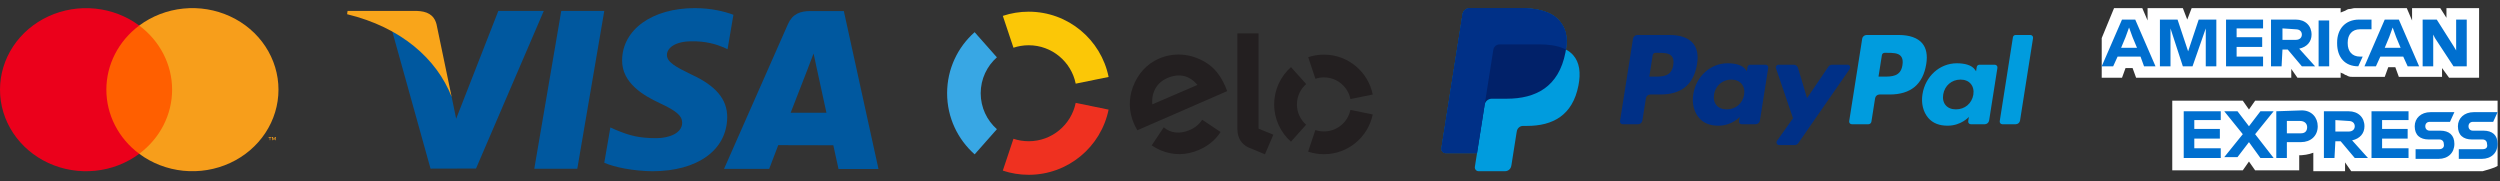 <svg xmlns="http://www.w3.org/2000/svg" width="207" height="15" viewBox="0 0 207 15" fill="none"><rect x="0" y="0" width="207" height="15" fill="#333333" stroke="none"/><path d="M202.785 6.439H205.268V0.672H202.566V1.475L202.055 0.672H199.719V1.694L199.281 0.672H194.974C194.828 0.672 194.682 0.745 194.536 0.745C194.39 0.745 194.317 0.818 194.171 0.891C194.025 0.964 193.952 0.964 193.806 1.037V0.672H181.469L181.104 1.621L180.739 0.672H177.819V1.694L177.381 0.672H175.044L174.022 3.154V6.439H175.702L175.994 5.636H176.578L176.87 6.439H189.718V5.709L190.229 6.439H193.806V6.001C193.879 6.074 194.025 6.074 194.098 6.147C194.171 6.22 194.317 6.22 194.39 6.293C194.536 6.366 194.682 6.366 194.828 6.366H197.456L197.748 5.563H198.332L198.624 6.366H202.201V5.636L202.785 6.439ZM206.801 13.739V8.337H186.725L186.214 9.067L185.703 8.337H179.863V14.104H185.703L186.214 13.374L186.725 14.104H190.375V12.863H190.229C190.74 12.863 191.178 12.79 191.543 12.644V14.177H194.171V13.447L194.682 14.177H205.56C205.998 14.031 206.436 13.958 206.801 13.739Z" fill="white"></path><path d="M205.56 12.352H203.588V13.155H205.487C206.29 13.155 206.801 12.644 206.801 11.914C206.801 11.184 206.363 10.819 205.633 10.819H204.757C204.538 10.819 204.392 10.673 204.392 10.454C204.392 10.235 204.538 10.089 204.757 10.089H206.436L206.801 9.286H204.83C204.026 9.286 203.515 9.797 203.515 10.454C203.515 11.184 203.953 11.549 204.684 11.549H205.56C205.779 11.549 205.925 11.695 205.925 11.914C205.998 12.206 205.852 12.352 205.56 12.352ZM201.982 12.352H200.011V13.155H201.909C202.712 13.155 203.223 12.644 203.223 11.914C203.223 11.184 202.785 10.819 202.055 10.819H201.179C200.96 10.819 200.814 10.673 200.814 10.454C200.814 10.235 200.96 10.089 201.179 10.089H202.858L203.223 9.286H201.252C200.449 9.286 199.938 9.797 199.938 10.454C199.938 11.184 200.376 11.549 201.106 11.549H201.982C202.201 11.549 202.347 11.695 202.347 11.914C202.42 12.206 202.201 12.352 201.982 12.352ZM199.427 10.016V9.213H196.361V13.082H199.427V12.279H197.237V11.476H199.354V10.673H197.237V9.943H199.427V10.016ZM194.463 10.016C194.828 10.016 194.974 10.235 194.974 10.454C194.974 10.673 194.828 10.892 194.463 10.892H193.368V9.943L194.463 10.016ZM193.368 11.695H193.806L194.974 13.082H196.069L194.755 11.622C195.412 11.476 195.777 11.038 195.777 10.454C195.777 9.724 195.266 9.213 194.463 9.213H192.419V13.082H193.295L193.368 11.695ZM191.032 10.527C191.032 10.819 190.886 11.038 190.521 11.038H189.353V10.016H190.448C190.813 10.016 191.032 10.235 191.032 10.527ZM188.477 9.213V13.082H189.353V11.768H190.521C191.324 11.768 191.908 11.257 191.908 10.454C191.908 9.724 191.397 9.14 190.594 9.14L188.477 9.213ZM187.163 13.082H188.258L186.725 11.111L188.258 9.213H187.163L186.214 10.454L185.265 9.213H184.17L185.703 11.111L184.17 13.009H185.265L186.214 11.768L187.163 13.082ZM183.878 10.016V9.213H180.812V13.082H183.878V12.279H181.688V11.476H183.805V10.673H181.688V9.943H183.878V10.016ZM201.617 3.154L203.15 5.49H204.246V1.621H203.369V4.176L203.15 3.811L201.763 1.621H200.595V5.49H201.471V2.862L201.617 3.154ZM197.821 3.081L198.113 2.278L198.405 3.081L198.77 3.957H197.456L197.821 3.081ZM199.354 5.49H200.303L198.624 1.621H197.456L195.777 5.49H196.726L197.091 4.687H198.989L199.354 5.49ZM195.266 5.49L195.631 4.687H195.412C194.755 4.687 194.39 4.249 194.39 3.592V3.519C194.39 2.862 194.755 2.424 195.412 2.424H196.361V1.621H195.339C194.171 1.621 193.514 2.424 193.514 3.519V3.592C193.514 4.76 194.171 5.49 195.266 5.49ZM191.981 5.49H192.857V1.694H191.981V5.49ZM190.083 2.424C190.448 2.424 190.594 2.643 190.594 2.862C190.594 3.081 190.448 3.3 190.083 3.3H188.988V2.351L190.083 2.424ZM188.988 4.103H189.426L190.594 5.49H191.689L190.375 4.03C191.032 3.884 191.397 3.446 191.397 2.862C191.397 2.132 190.886 1.621 190.083 1.621H188.039V5.49H188.915L188.988 4.103ZM187.382 2.424V1.621H184.316V5.49H187.382V4.687H185.192V3.884H187.309V3.081H185.192V2.351H187.382V2.424ZM180.739 5.49H181.542L182.637 2.351V5.49H183.513V1.621H182.053L181.177 4.249L180.301 1.621H178.841V5.49H179.717V2.351L180.739 5.49ZM175.994 3.081L176.286 2.278L176.578 3.081L176.943 3.957H175.629L175.994 3.081ZM177.527 5.49H178.476L176.797 1.621H175.702L174.022 5.49H174.971L175.337 4.687H177.235L177.527 5.49Z" fill="#006FCF"></path><path d="M83.915 3.951C84.312 3.819 84.735 3.747 85.176 3.747C87.097 3.747 88.701 5.112 89.069 6.927L91.793 6.371C91.168 3.289 88.443 0.968 85.176 0.968C84.426 0.968 83.707 1.089 83.034 1.314L83.915 3.951Z" fill="#FBC707"></path><path d="M80.701 12.78L82.543 10.697C81.721 9.968 81.202 8.905 81.202 7.721C81.202 6.537 81.72 5.475 82.542 4.747L80.699 2.664C79.302 3.901 78.421 5.708 78.421 7.721C78.421 9.735 79.303 11.543 80.701 12.78Z" fill="#38A7E4"></path><path d="M89.068 8.518C88.699 10.331 87.097 11.694 85.176 11.694C84.734 11.694 84.31 11.623 83.914 11.489L83.032 14.127C83.705 14.352 84.426 14.473 85.176 14.473C88.44 14.473 91.164 12.157 91.792 9.076L89.068 8.518Z" fill="#EF3120"></path><path d="M99.618 9.963C99.617 9.964 99.617 9.965 99.616 9.966L99.538 9.913C99.315 10.275 98.968 10.569 98.528 10.758C97.692 11.122 96.918 11.029 96.362 10.541L96.311 10.618L96.31 10.617L95.36 12.036C95.596 12.199 95.849 12.339 96.115 12.449C97.162 12.884 98.234 12.864 99.29 12.405C100.054 12.074 100.654 11.569 101.064 10.929L99.618 9.963ZM96.657 6.462C95.775 6.841 95.32 7.669 95.413 8.64L99.152 7.031C98.51 6.275 97.672 6.025 96.657 6.462ZM94.175 10.785C94.085 10.64 93.964 10.409 93.891 10.239C93.46 9.237 93.439 8.201 93.803 7.206C94.204 6.115 94.969 5.28 95.957 4.854C97.201 4.319 98.576 4.425 99.767 5.131C100.523 5.565 101.06 6.236 101.467 7.183C101.519 7.305 101.564 7.435 101.609 7.545L94.175 10.785Z" fill="#231F20"></path><path d="M104.208 2.764V10.654L105.434 11.151L104.737 12.777L103.384 12.214C103.08 12.082 102.873 11.881 102.716 11.653C102.567 11.422 102.455 11.104 102.455 10.676V2.764H104.208Z" fill="#231F20"></path><path d="M107.386 8.644C107.386 7.972 107.683 7.37 108.152 6.96L106.894 5.557C106.04 6.312 105.503 7.414 105.502 8.642C105.5 9.872 106.037 10.975 106.89 11.731L108.147 10.326C107.68 9.916 107.385 9.314 107.386 8.644Z" fill="#231F20"></path><path d="M109.621 10.883C109.373 10.883 109.135 10.841 108.912 10.767L108.311 12.555C108.722 12.693 109.162 12.768 109.619 12.768C111.612 12.77 113.276 11.356 113.662 9.477L111.814 9.1C111.604 10.118 110.702 10.884 109.621 10.883Z" fill="#231F20"></path><path d="M109.627 4.524C109.169 4.523 108.73 4.598 108.319 4.734L108.916 6.523C109.139 6.449 109.377 6.408 109.625 6.408C110.708 6.409 111.611 7.18 111.815 8.201L113.663 7.826C113.283 5.944 111.621 4.525 109.627 4.524Z" fill="#231F20"></path><path d="M157.215 2.897H154.554C154.373 2.897 154.217 3.03 154.189 3.21L153.113 10.032C153.092 10.167 153.196 10.288 153.333 10.288H154.698C154.824 10.288 154.933 10.196 154.953 10.07L155.258 8.136C155.287 7.957 155.441 7.824 155.624 7.824H156.466C158.218 7.824 159.229 6.976 159.494 5.295C159.613 4.56 159.499 3.982 159.155 3.577C158.777 3.132 158.105 2.897 157.215 2.897ZM157.523 5.389C157.377 6.344 156.648 6.344 155.942 6.344H155.54L155.822 4.561C155.839 4.453 155.932 4.374 156.041 4.374H156.225C156.705 4.374 157.159 4.374 157.393 4.648C157.533 4.811 157.576 5.054 157.523 5.389Z" fill="#009CDE"></path><path d="M138.238 2.897H135.577C135.395 2.897 135.24 3.03 135.212 3.21L134.136 10.032C134.115 10.167 134.219 10.288 134.355 10.288H135.625C135.807 10.288 135.962 10.156 135.99 9.977L136.281 8.136C136.309 7.957 136.464 7.824 136.646 7.824H137.488C139.24 7.824 140.252 6.976 140.517 5.295C140.636 4.56 140.521 3.982 140.177 3.577C139.799 3.132 139.128 2.897 138.238 2.897ZM138.545 5.389C138.4 6.344 137.67 6.344 136.965 6.344H136.563L136.845 4.561C136.862 4.453 136.955 4.374 137.064 4.374H137.248C137.728 4.374 138.182 4.374 138.415 4.648C138.555 4.811 138.598 5.054 138.545 5.389Z" fill="#003087"></path><path d="M146.191 5.359H144.917C144.807 5.359 144.715 5.438 144.698 5.546L144.642 5.902L144.553 5.773C144.277 5.372 143.662 5.239 143.048 5.239C141.641 5.239 140.438 6.305 140.204 7.801C140.082 8.548 140.255 9.261 140.678 9.759C141.067 10.216 141.622 10.407 142.283 10.407C143.417 10.407 144.047 9.678 144.047 9.678L143.99 10.032C143.969 10.166 144.072 10.288 144.209 10.288H145.356C145.538 10.288 145.693 10.156 145.722 9.977L146.41 5.615C146.431 5.48 146.327 5.359 146.191 5.359ZM144.415 7.838C144.292 8.567 143.714 9.055 142.977 9.055C142.607 9.055 142.312 8.936 142.122 8.711C141.933 8.488 141.862 8.17 141.922 7.816C142.037 7.095 142.624 6.59 143.35 6.59C143.712 6.59 144.005 6.71 144.2 6.938C144.394 7.167 144.471 7.487 144.415 7.838Z" fill="#003087"></path><path d="M165.168 5.359H163.894C163.785 5.359 163.692 5.438 163.675 5.546L163.619 5.902L163.53 5.773C163.254 5.372 162.64 5.239 162.026 5.239C160.618 5.239 159.415 6.305 159.181 7.801C159.06 8.548 159.233 9.261 159.656 9.759C160.044 10.216 160.599 10.407 161.26 10.407C162.395 10.407 163.024 9.678 163.024 9.678L162.967 10.032C162.946 10.166 163.05 10.288 163.186 10.288H164.334C164.515 10.288 164.67 10.156 164.699 9.977L165.387 5.615C165.408 5.48 165.304 5.359 165.168 5.359ZM163.393 7.838C163.269 8.567 162.691 9.055 161.954 9.055C161.585 9.055 161.289 8.936 161.099 8.711C160.911 8.488 160.839 8.17 160.899 7.816C161.014 7.095 161.601 6.59 162.327 6.59C162.689 6.59 162.983 6.71 163.177 6.938C163.372 7.167 163.449 7.487 163.393 7.838Z" fill="#009CDE"></path><path d="M152.977 5.359H151.696C151.573 5.359 151.459 5.419 151.39 5.521L149.623 8.123L148.874 5.622C148.828 5.466 148.683 5.359 148.52 5.359H147.261C147.109 5.359 147.002 5.508 147.051 5.652L148.461 9.791L147.135 11.662C147.031 11.809 147.136 12.012 147.316 12.012H148.596C148.717 12.012 148.831 11.953 148.9 11.853L153.159 5.707C153.261 5.56 153.155 5.359 152.977 5.359Z" fill="#003087"></path><path d="M166.67 3.084L165.578 10.032C165.556 10.166 165.66 10.288 165.797 10.288H166.895C167.077 10.288 167.232 10.156 167.26 9.977L168.337 3.153C168.358 3.019 168.254 2.897 168.118 2.897H166.889C166.78 2.897 166.687 2.977 166.67 3.084Z" fill="#009CDE"></path><path d="M129.66 4.103C129.825 3.052 129.659 2.337 129.091 1.69C128.465 0.977 127.335 0.672 125.889 0.672H121.692C121.396 0.672 121.144 0.887 121.098 1.179L119.35 12.262C119.316 12.481 119.485 12.679 119.706 12.679H122.298L122.119 13.813C122.089 14.004 122.237 14.177 122.431 14.177H124.615C124.873 14.177 125.093 13.989 125.134 13.734L125.155 13.623L125.566 11.014L125.593 10.869C125.634 10.614 125.854 10.425 126.112 10.425H126.439C128.555 10.425 130.211 9.566 130.695 7.08C130.898 6.041 130.793 5.174 130.258 4.564C130.096 4.38 129.895 4.228 129.66 4.103Z" fill="#009CDE"></path><path d="M129.66 4.103C129.825 3.052 129.659 2.337 129.091 1.69C128.465 0.977 127.335 0.672 125.889 0.672H121.692C121.396 0.672 121.144 0.887 121.098 1.179L119.35 12.262C119.316 12.481 119.485 12.679 119.706 12.679H122.298L122.949 8.551L122.928 8.681C122.975 8.388 123.224 8.174 123.52 8.174H124.751C127.17 8.174 129.064 7.191 129.618 4.349C129.634 4.265 129.648 4.184 129.66 4.103Z" fill="#012169"></path><path d="M123.648 4.117C123.676 3.942 123.788 3.798 123.94 3.725C124.009 3.692 124.086 3.674 124.167 3.674H127.458C127.848 3.674 128.211 3.699 128.543 3.753C128.638 3.768 128.731 3.786 128.82 3.806C128.91 3.825 128.997 3.847 129.082 3.872C129.124 3.884 129.165 3.897 129.206 3.911C129.37 3.965 129.522 4.029 129.661 4.103C129.826 3.052 129.66 2.337 129.092 1.69C128.465 0.977 127.335 0.672 125.889 0.672H121.692C121.396 0.672 121.144 0.887 121.098 1.179L119.35 12.262C119.316 12.481 119.485 12.679 119.706 12.679H122.298L122.949 8.551L123.648 4.117Z" fill="#003087"></path><path d="M14.961 2.116H8.1V12.732H14.961V2.116Z" fill="#FF5F00"></path><path d="M8.807 7.425C8.806 6.403 9.051 5.393 9.522 4.474C9.994 3.554 10.68 2.749 11.528 2.117C10.477 1.335 9.215 0.848 7.886 0.713C6.556 0.578 5.214 0.8 4.011 1.353C2.809 1.907 1.795 2.77 1.085 3.844C0.376 4.918 0 6.159 0 7.426C0 8.693 0.376 9.934 1.085 11.008C1.795 12.081 2.809 12.944 4.011 13.498C5.214 14.052 6.556 14.274 7.886 14.139C9.215 14.004 10.477 13.517 11.528 12.734C10.679 12.103 9.993 11.296 9.522 10.377C9.05 9.457 8.806 8.447 8.807 7.425Z" fill="#EB001B"></path><path d="M22.377 11.609V11.391H22.476V11.346H22.241V11.391H22.334V11.609H22.377ZM22.834 11.609V11.346H22.763L22.68 11.534L22.597 11.346H22.526V11.609H22.577V11.41L22.654 11.581H22.708L22.785 11.41V11.609H22.834Z" fill="#F79E1B"></path><path d="M23.058 7.425C23.058 8.692 22.681 9.933 21.972 11.007C21.263 12.081 20.249 12.944 19.046 13.498C17.843 14.051 16.501 14.273 15.171 14.138C13.842 14.002 12.579 13.515 11.528 12.732C12.377 12.101 13.063 11.295 13.534 10.375C14.006 9.455 14.251 8.446 14.251 7.424C14.251 6.402 14.006 5.393 13.534 4.473C13.063 3.554 12.377 2.748 11.528 2.116C12.579 1.333 13.842 0.846 15.171 0.71C16.501 0.575 17.843 0.797 19.046 1.351C20.249 1.904 21.263 2.767 21.972 3.841C22.681 4.915 23.058 6.156 23.058 7.423V7.425Z" fill="#F79E1B"></path><path d="M44.239 13.972L46.472 0.906H50.034L47.8 13.972H44.239Z" fill="#00589F"></path><path d="M60.727 1.224C60.026 0.962 58.914 0.672 57.531 0.672C54.007 0.672 51.529 2.448 51.511 4.99C51.492 6.869 53.277 7.916 54.633 8.542C56.016 9.187 56.484 9.589 56.484 10.168C56.474 11.047 55.371 11.439 54.352 11.439C52.932 11.439 52.165 11.243 50.997 10.757L50.539 10.551L50.034 13.477C50.866 13.841 52.408 14.159 54.007 14.178C57.755 14.178 60.185 12.43 60.213 9.71C60.222 8.224 59.278 7.093 57.222 6.159C55.979 5.551 55.212 5.149 55.222 4.542C55.222 4 55.867 3.42 57.259 3.42C58.428 3.401 59.269 3.654 59.923 3.925L60.241 4.074L60.727 1.224Z" fill="#00589F"></path><path d="M69.869 0.915H67.111C66.261 0.915 65.616 1.149 65.242 1.999L59.951 13.981H63.69C63.69 13.981 64.298 12.374 64.438 12.018C64.849 12.018 68.485 12.028 68.999 12.028C69.102 12.486 69.429 13.991 69.429 13.991H72.738L69.869 0.915ZM65.466 9.336C65.765 8.588 66.887 5.682 66.887 5.682C66.868 5.719 67.177 4.925 67.364 4.429L67.607 5.56C67.607 5.56 68.289 8.682 68.429 9.336H65.466Z" fill="#00589F"></path><path d="M41.257 0.915L37.77 9.832L37.396 8.018C36.742 5.925 34.723 3.663 32.461 2.532L35.648 13.963L39.415 13.953L45.024 0.906H41.257V0.915Z" fill="#00589F"></path><path d="M34.527 0.906H28.778L28.741 1.177C33.209 2.261 36.163 4.869 37.396 8.018L36.144 2.009C35.929 1.177 35.303 0.934 34.527 0.906Z" fill="#F9A51A"></path></svg>